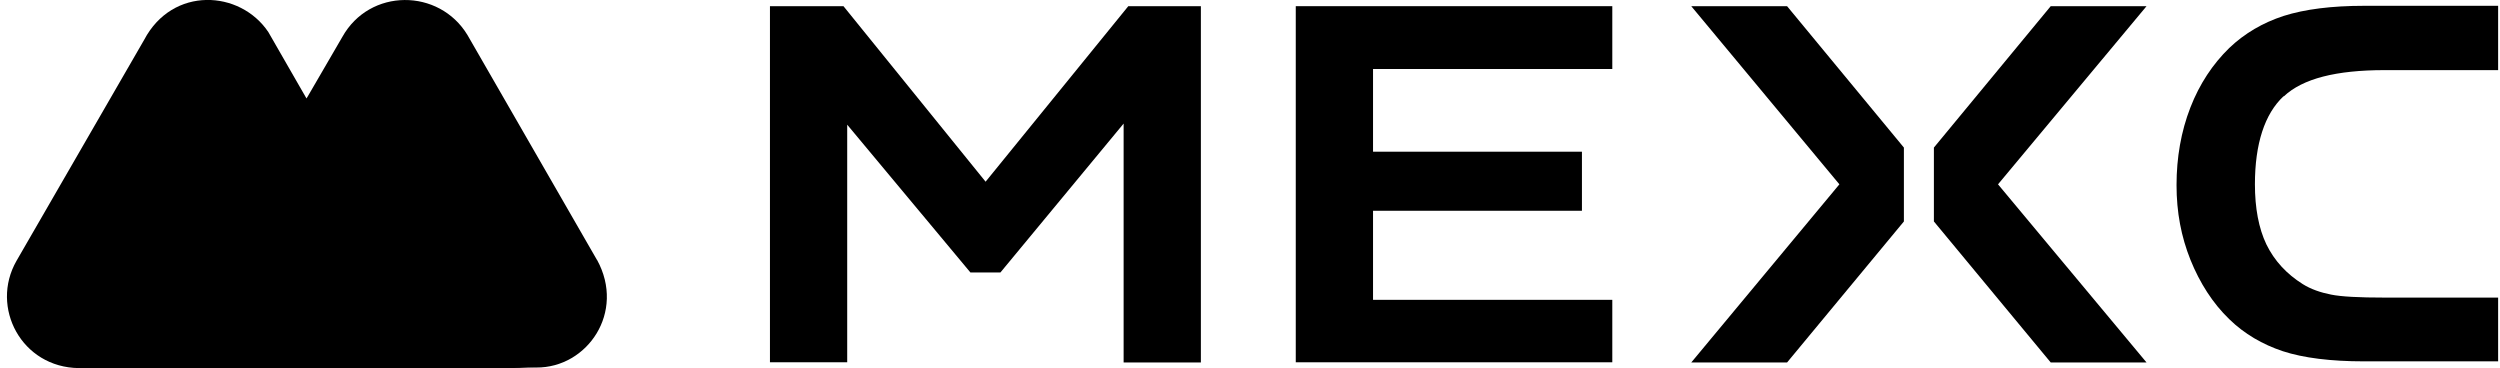 <svg width="163" height="24" viewBox="0 0 163 24" fill="none" xmlns="http://www.w3.org/2000/svg">
<g id="Isolation_Mode" clip-path="url(#clip0_3864_127493)">
<path id="Vector" d="M38.928 16.957L30.48 2.286C28.634 -0.771 24.098 -0.795 22.313 2.42L13.449 17.666C11.798 20.479 13.84 23.963 17.166 23.963H34.967C38.293 23.987 40.799 20.356 38.928 16.945V16.957Z" fill="black"/>
<path id="Vector_2" d="M26.738 18.107L26.213 17.202C25.712 16.346 24.648 14.537 24.648 14.537L17.495 2.09C15.649 -0.661 11.248 -0.905 9.402 2.592L1.076 17.006C-0.66 20.038 1.406 23.963 5.147 24H34.857C30.284 24.024 28.829 21.628 26.738 18.107Z" fill="black"/>
<path id="Vector_3" d="M26.739 18.058L26.213 17.154C25.712 16.298 24.648 14.488 24.648 14.488L20.027 6.346L13.4 17.679C11.75 20.491 13.791 23.976 17.117 23.976H34.857C30.26 23.951 28.83 21.604 26.739 18.058Z" fill="black"/>
<path id="Vector_4" d="M148.904 6.284C150.138 5.123 152.315 4.572 155.481 4.572H162.878V0.379H154.124C152.033 0.379 150.273 0.599 148.891 1.039C147.546 1.479 146.36 2.164 145.346 3.13C144.27 4.181 143.414 5.465 142.815 7.005C142.204 8.57 141.91 10.282 141.91 12.067C141.91 13.852 142.216 15.429 142.815 16.933C143.426 18.449 144.27 19.77 145.346 20.809C146.336 21.775 147.522 22.459 148.842 22.899C150.187 23.34 151.985 23.56 154.124 23.56H162.878V19.403H155.481C153.806 19.403 152.645 19.342 151.985 19.207C151.3 19.073 150.664 18.853 150.138 18.523C149.087 17.862 148.292 17.006 147.767 15.931C147.265 14.879 147.021 13.559 147.021 12.018C147.021 9.377 147.656 7.421 148.891 6.272L148.904 6.284Z" fill="black"/>
<path id="Vector_5" d="M84.484 23.621H105.122V19.549H89.522V13.742H103.142V9.891H89.522V4.499H105.122V0.403H84.484V23.621Z" fill="black"/>
<path id="Vector_6" d="M110.27 0.403L119.928 12.018L110.27 23.633H116.517L124.134 14.439V9.622L116.517 0.403H110.27Z" fill="black"/>
<path id="Vector_7" d="M133.707 0.403L126.09 9.622V14.439L133.707 23.633H139.954L130.271 12.018L139.954 0.403H133.707Z" fill="black"/>
<path id="Vector_8" d="M64.261 11.847L54.994 0.403H50.201V23.621H55.238V8.13L63.271 17.765H65.227L73.26 8.057V23.633H78.297V0.403H73.565L64.261 11.847Z" fill="black"/>
</g>
<defs>
<clipPath id="clip0_3864_127493">
<rect width="162.425" height="24" fill="white" transform="translate(0.453)"/>
</clipPath>
</defs>
</svg>
